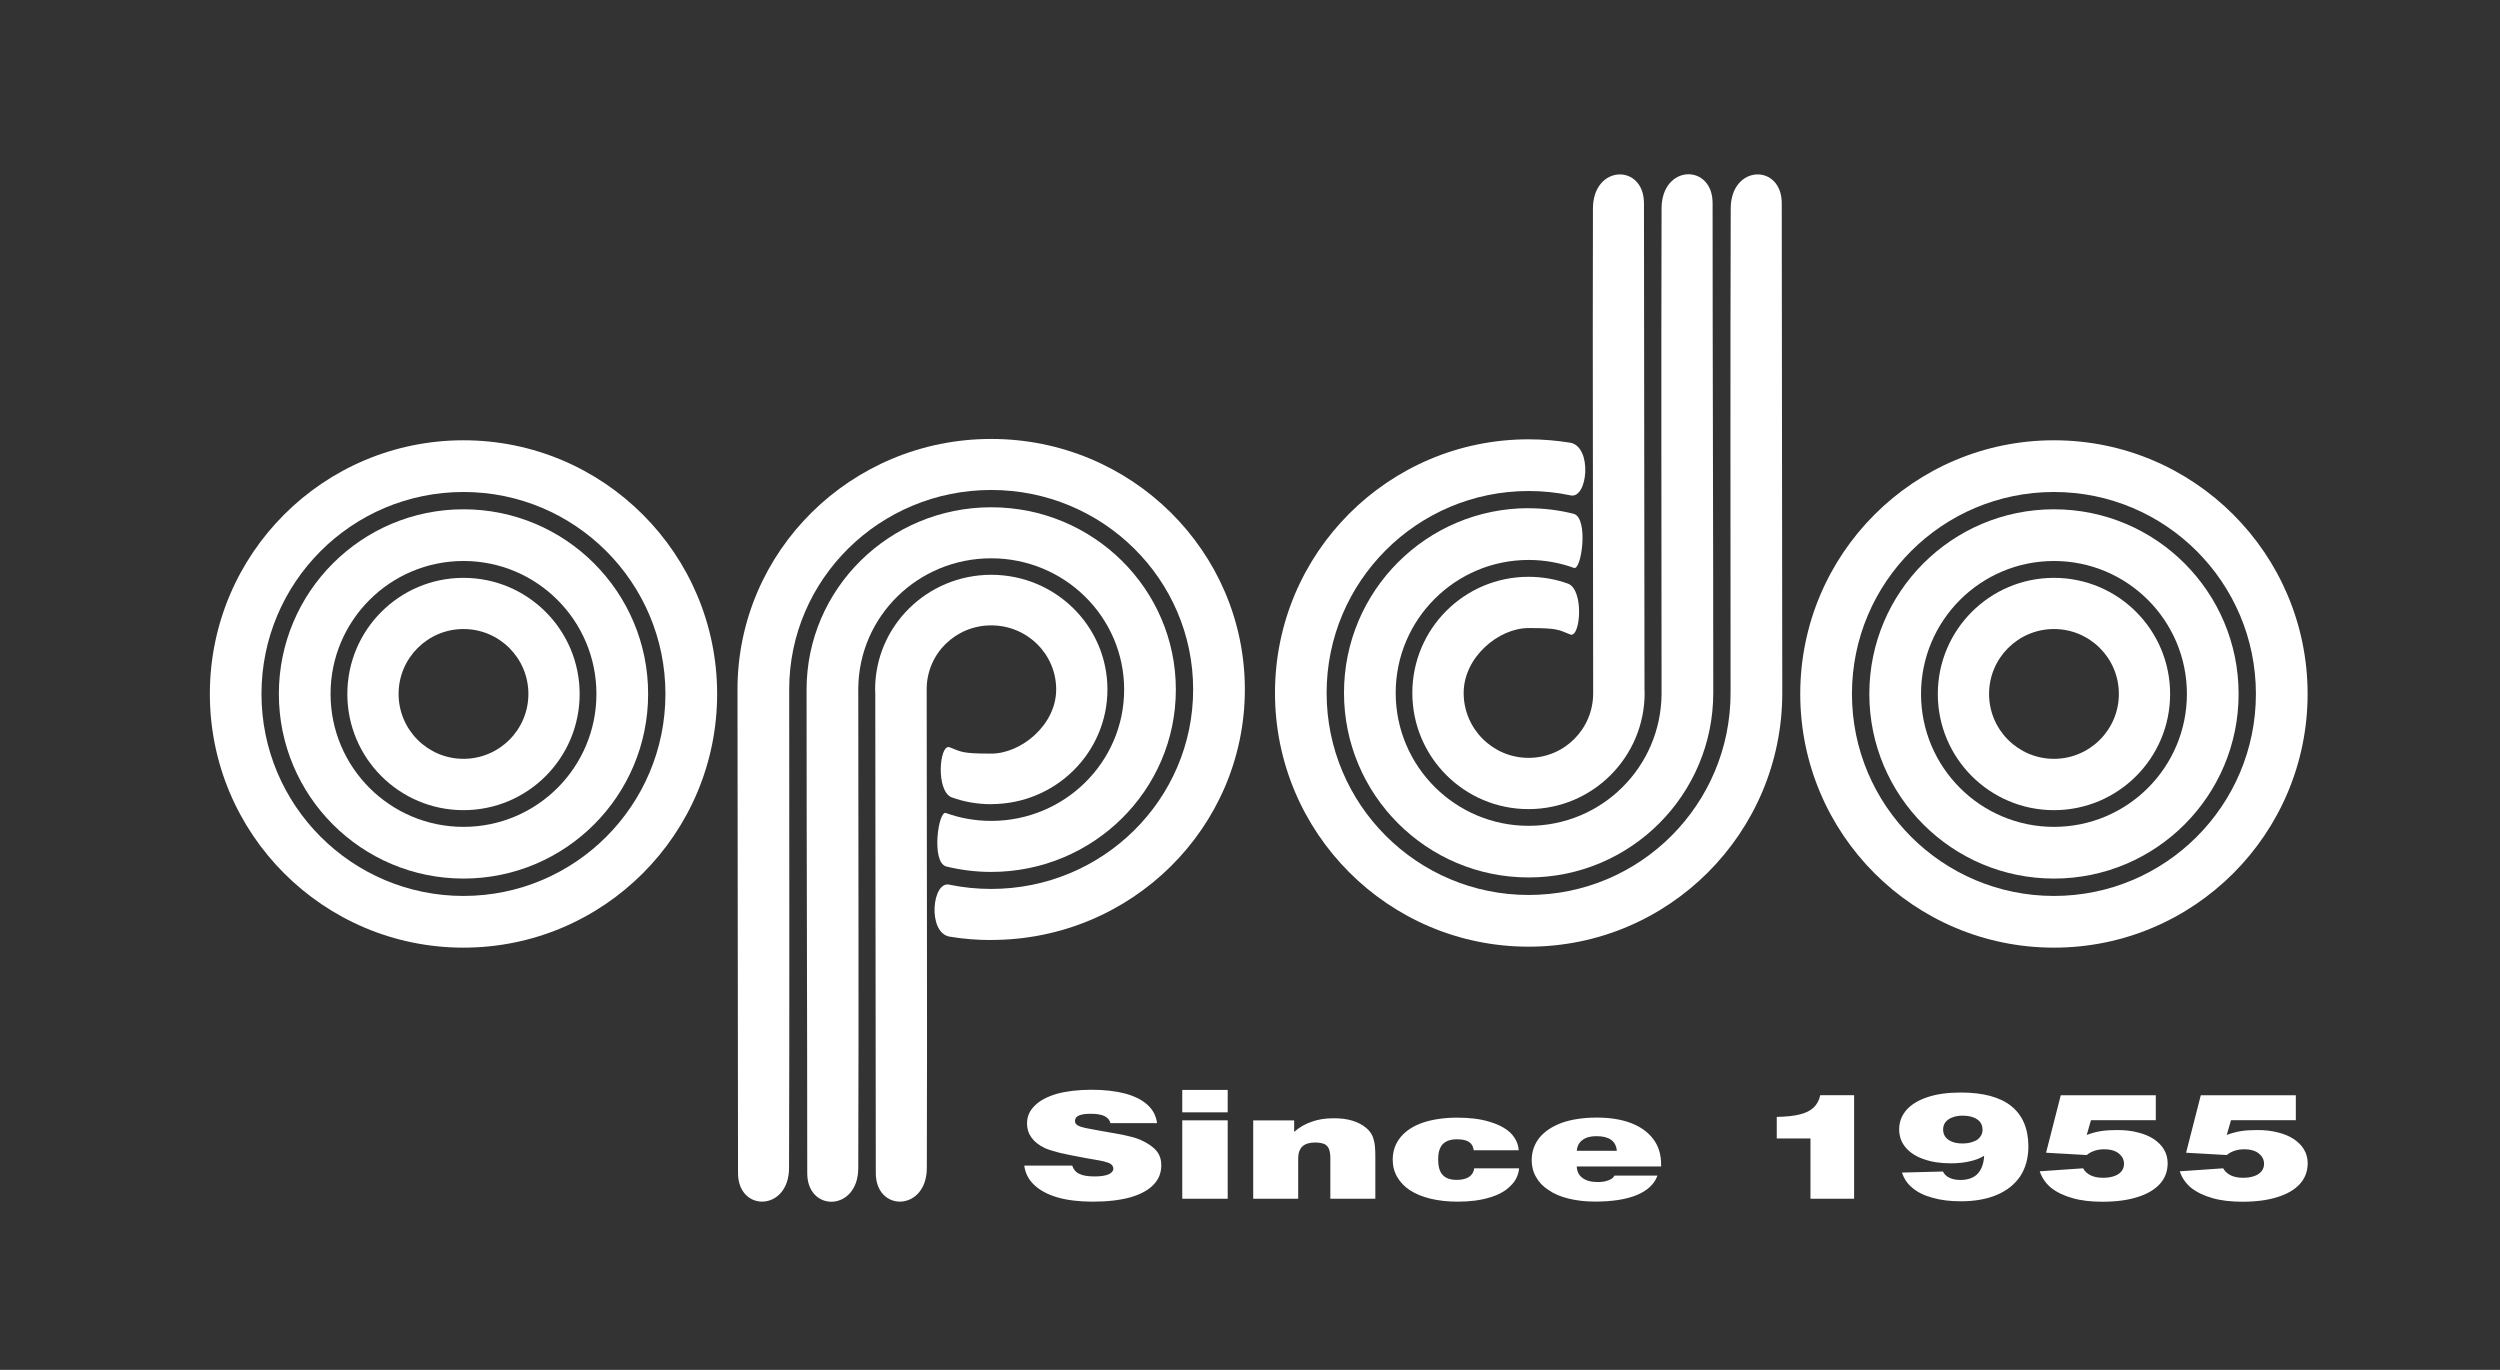 <?xml version="1.0" encoding="UTF-8"?>
<svg xmlns="http://www.w3.org/2000/svg" id="Ebene_1" viewBox="0 0 335.12 183.63">
  <rect x="0" y="0" width="335.12" height="183.63" fill="#333333" stroke="none"/>
  <defs>
    <style>.cls-1{fill-rule:evenodd;}.cls-1,.cls-2{fill:#fff;stroke-width:0px;}</style>
  </defs>
  <path class="cls-1" d="M132.87,126.01c-1.89,0-3.74-.15-5.55-.45-3.06-.49-2.38-7.62,0-6.96,1.79.37,3.65.56,5.55.56,14.95,0,27.07-11.97,27.07-26.74s-12.12-26.74-27.07-26.74-27.08,11.97-27.08,26.74c0,21.37.05,42.73-.02,64.12,0,5.89-6.92,5.99-6.84.61,0-21.58-.07-43.15-.07-64.73,0-18.54,15.23-33.58,34.01-33.58s34,15.04,34,33.58-15.22,33.58-34,33.58"></path>
  <path class="cls-1" d="M132.87,116.88c-2.09,0-4.12-.26-6.06-.74-2.02-.63-1.01-7.61,0-7.15,1.89.68,3.93,1.05,6.06,1.05,9.84,0,17.82-7.88,17.82-17.6s-7.98-17.6-17.82-17.6-17.74,7.8-17.82,17.45v.15c.01,21.37.07,42.64,0,64.12,0,5.89-6.92,5.98-6.84.61,0-21.58-.09-43.15-.09-64.73,0-13.5,11.08-24.44,24.75-24.44s24.75,10.94,24.75,24.44-11.08,24.44-24.75,24.44"></path>
  <path class="cls-1" d="M132.87,107.8c-1.87,0-3.66-.32-5.31-.92-2.12-.86-1.65-7.06-.32-6.73,1.67.64,1.63.87,5.64.87s8.7-3.85,8.7-8.6-3.9-8.59-8.7-8.59-8.66,3.81-8.66,8.56c0,21.38.09,42.76.02,64.15,0,5.89-6.92,5.99-6.84.61,0-21.29-.07-42.58-.07-63.87v-.41c-.01-.14-.01-.29-.02-.43v-.02c0-8.49,6.97-15.37,15.57-15.37s15.57,6.88,15.57,15.37-6.97,15.37-15.57,15.37"></path>
  <path class="cls-1" d="M204.91,58.89c1.89,0,3.74.16,5.55.45,3.06.5,2.38,7.72,0,7.05-1.79-.38-3.65-.57-5.55-.57-14.95,0-27.08,12.12-27.08,27.07s12.12,27.08,27.08,27.08,27.07-12.12,27.07-27.08c0-21.64-.05-43.27.02-64.92,0-5.96,6.92-6.06,6.84-.62,0,21.85.07,43.7.07,65.54,0,18.78-15.22,34.01-34,34.01s-34-15.23-34-34.01,15.22-34,34-34"></path>
  <path class="cls-1" d="M204.91,68.13c2.09,0,4.12.26,6.06.75,2.02.64,1.01,7.71,0,7.24-1.89-.68-3.93-1.06-6.06-1.06-9.84,0-17.82,7.98-17.82,17.82s7.98,17.82,17.82,17.82,17.74-7.9,17.82-17.67v-.15c-.01-21.64-.06-43.18,0-64.93,0-5.96,6.92-6.06,6.84-.62,0,21.85.09,43.7.09,65.54,0,13.67-11.08,24.75-24.75,24.75s-24.75-11.08-24.75-24.75,11.08-24.75,24.75-24.75"></path>
  <path class="cls-1" d="M204.91,77.32c1.87,0,3.66.33,5.31.93,2.12.87,1.65,7.16.32,6.82-1.67-.65-1.63-.88-5.64-.88s-8.7,3.9-8.7,8.7,3.9,8.7,8.7,8.7,8.66-3.86,8.66-8.66c0-21.66-.09-43.3-.03-64.96,0-5.96,6.92-6.06,6.84-.62,0,21.56.07,43.12.07,64.68v.42c.01.14.02.29.02.43h0c0,8.61-6.97,15.58-15.57,15.58s-15.57-6.97-15.57-15.57,6.97-15.57,15.57-15.57"></path>
  <path class="cls-1" d="M275.33,65.95c14.95,0,27.07,12.12,27.07,27.07s-12.12,27.08-27.07,27.08-27.08-12.12-27.08-27.08,12.12-27.07,27.08-27.07M275.33,59.02c18.78,0,34,15.23,34,34s-15.22,34.01-34,34.01-34.01-15.23-34.01-34.01,15.22-34,34.01-34"></path>
  <path class="cls-1" d="M275.33,75.2c9.84,0,17.82,7.98,17.82,17.82s-7.98,17.82-17.82,17.82-17.82-7.98-17.82-17.82,7.98-17.82,17.82-17.82M275.33,68.27c13.67,0,24.75,11.08,24.75,24.75s-11.08,24.75-24.75,24.75-24.75-11.08-24.75-24.75,11.08-24.75,24.75-24.75"></path>
  <path class="cls-1" d="M275.33,84.32c4.81,0,8.7,3.9,8.7,8.7s-3.9,8.7-8.7,8.7-8.7-3.9-8.7-8.7,3.9-8.7,8.7-8.7M275.33,77.46c8.6,0,15.57,6.97,15.57,15.57s-6.97,15.57-15.57,15.57-15.57-6.97-15.57-15.57,6.97-15.57,15.57-15.57"></path>
  <path class="cls-1" d="M62.13,65.95c14.95,0,27.07,12.12,27.07,27.07s-12.12,27.08-27.07,27.08-27.08-12.12-27.08-27.08,12.12-27.07,27.08-27.07M62.13,59.02c18.78,0,34,15.23,34,34s-15.22,34.01-34,34.01-34-15.23-34-34.01,15.22-34,34-34"></path>
  <path class="cls-1" d="M62.13,75.2c9.84,0,17.82,7.98,17.82,17.82s-7.98,17.82-17.82,17.82-17.82-7.98-17.82-17.82,7.98-17.82,17.82-17.82M62.13,68.27c13.67,0,24.75,11.08,24.75,24.75s-11.08,24.75-24.75,24.75-24.75-11.08-24.75-24.75,11.08-24.75,24.75-24.75"></path>
  <path class="cls-1" d="M62.13,84.32c4.81,0,8.7,3.9,8.7,8.7s-3.9,8.7-8.7,8.7-8.7-3.9-8.7-8.7,3.9-8.7,8.7-8.7M62.13,77.46c8.6,0,15.57,6.97,15.57,15.57s-6.97,15.57-15.57,15.57-15.57-6.97-15.57-15.57,6.97-15.57,15.57-15.57"></path>
  <path class="cls-2" d="M292.19,157.01c.29.85.77,1.58,1.51,2.2.74.59,1.72,1.07,2.86,1.39,1.17.34,2.51.49,4.06.49,1.86,0,3.43-.22,4.72-.64,1.31-.41,2.29-1.01,2.97-1.76.69-.77,1.03-1.7,1.03-2.77,0-.67-.17-1.29-.49-1.82-.31-.56-.8-1.01-1.37-1.41-.6-.39-1.31-.69-2.14-.89-.83-.22-1.74-.32-2.74-.32-.8,0-1.54.04-2.2.14-.68.12-1.31.28-1.91.52l.57-1.98h8.69v-3.34h-12.74l-1.97,7.7,5.46.31c.29-.26.63-.43,1.03-.57.4-.14.83-.2,1.31-.2.54,0,1,.08,1.4.24.4.16.68.4.91.69.23.28.34.63.34,1.03,0,.38-.11.71-.34.99-.23.28-.54.49-.94.63-.43.16-.91.24-1.51.24-.66,0-1.2-.1-1.66-.32-.46-.22-.8-.53-1.03-.95l-5.8.4M273.42,157.01c.29.85.77,1.58,1.51,2.2.74.59,1.72,1.07,2.86,1.39,1.17.34,2.51.49,4.06.49,1.86,0,3.43-.22,4.72-.64,1.31-.41,2.29-1.01,2.97-1.76.69-.77,1.03-1.7,1.03-2.77,0-.67-.17-1.29-.49-1.82-.31-.56-.8-1.01-1.37-1.41-.6-.39-1.31-.69-2.14-.89-.83-.22-1.74-.32-2.74-.32-.8,0-1.54.04-2.2.14-.69.12-1.31.28-1.91.52l.57-1.98h8.69v-3.34h-12.74l-1.97,7.7,5.46.31c.29-.26.63-.43,1.03-.57.4-.14.83-.2,1.31-.2.54,0,1,.08,1.4.24.4.16.68.4.91.69.23.28.34.63.34,1.03,0,.38-.12.71-.34.99-.23.28-.54.49-.94.63-.43.16-.92.24-1.52.24-.66,0-1.2-.1-1.66-.32-.46-.22-.8-.53-1.03-.95l-5.8.4ZM265.76,151.42c0,.4-.11.71-.34.99-.2.28-.51.5-.92.63-.4.16-.88.24-1.43.24s-1-.08-1.37-.22c-.4-.16-.69-.36-.92-.65-.2-.28-.31-.61-.31-1.01,0-.38.11-.69.31-.97.23-.28.52-.5.92-.64.4-.16.86-.24,1.4-.24.83,0,1.49.18,1.94.5.49.34.71.79.71,1.37M265.97,154.95c-.06,1.07-.37,1.86-.89,2.41-.52.53-1.29.81-2.29.81-.6,0-1.09-.1-1.48-.3-.4-.18-.69-.47-.86-.83l-5.49.14c.26.81.71,1.5,1.43,2.08.68.57,1.57,1.01,2.68,1.3,1.09.32,2.34.47,3.77.47,1.88,0,3.51-.29,4.86-.87,1.34-.57,2.37-1.4,3.11-2.49.71-1.09,1.09-2.42,1.09-3.98,0-2.39-.77-4.19-2.29-5.42-1.51-1.21-3.77-1.82-6.77-1.82-1.72,0-3.2.2-4.43.61-1.23.4-2.17.97-2.83,1.7-.66.75-1,1.62-1,2.63,0,.93.29,1.74.86,2.42.57.67,1.37,1.21,2.4,1.56,1.03.38,2.26.57,3.66.57,1,0,1.86-.1,2.6-.28.74-.16,1.37-.42,1.86-.73M242.68,160.69h5.86v-13.88h-4.54c-.14.69-.46,1.25-.91,1.68-.46.42-1.09.73-1.89.91-.8.2-1.8.29-3.03.32v2.89h4.52v8.08ZM211.36,154.26c.06-.63.31-1.11.77-1.45.46-.34,1.06-.51,1.86-.51,1.71,0,2.63.65,2.74,1.96h-5.37ZM216.42,157.58c-.14.28-.4.5-.8.63-.37.16-.86.24-1.46.24-.88,0-1.54-.18-2.03-.55-.49-.35-.74-.87-.77-1.54h11.31v-.26c0-1.33-.34-2.45-1.03-3.38-.71-.95-1.68-1.66-2.97-2.16-1.29-.5-2.83-.75-4.63-.75s-3.37.24-4.66.69c-1.29.48-2.29,1.13-3,1.98-.68.85-1.06,1.86-1.06,3.05,0,.83.2,1.6.6,2.27.37.67.94,1.27,1.69,1.74.71.5,1.6.87,2.66,1.13,1.06.26,2.23.4,3.54.4,2.34,0,4.23-.3,5.63-.89,1.4-.59,2.31-1.44,2.74-2.59h-5.77ZM197.62,156.59c-.06.52-.31.91-.69,1.17-.4.26-.94.4-1.66.4-.86,0-1.49-.22-1.89-.67-.4-.43-.6-1.13-.6-2.06s.2-1.6.6-2.04c.43-.45,1.06-.67,1.94-.67.71,0,1.23.12,1.6.36.37.24.57.62.63,1.11h6.03c-.06-.89-.43-1.64-1.09-2.32-.68-.65-1.63-1.15-2.83-1.5-1.23-.38-2.66-.55-4.31-.55-1.8,0-3.34.24-4.63.67-1.29.45-2.29,1.11-2.97,1.94-.68.83-1.06,1.84-1.06,3.01,0,.87.2,1.64.6,2.33.4.69.97,1.29,1.71,1.78.77.5,1.69.87,2.74,1.13,1.09.26,2.29.4,3.66.4,1.63,0,3.06-.18,4.26-.55,1.2-.35,2.14-.87,2.8-1.54.69-.65,1.09-1.46,1.17-2.38h-6.03ZM167.99,160.69h6.03v-5.42c0-.71.2-1.25.57-1.6.37-.34.94-.52,1.69-.52.54,0,.97.08,1.28.22.29.16.49.38.6.69.11.31.17.71.17,1.18v5.45h6.03v-5.46c0-.61,0-1.15-.06-1.64-.06-.49-.17-.95-.34-1.35-.2-.4-.46-.75-.86-1.07-.49-.42-1.12-.73-1.83-.95-.71-.22-1.54-.32-2.48-.32-1.09,0-2.08.14-2.94.46-.89.3-1.69.75-2.37,1.37v-1.54h-5.49v10.51ZM158.48,149.11h6.09v-3.01h-6.09v3.01ZM158.48,160.69h6.09v-10.51h-6.09v10.51ZM137.3,156.25c.14,1.01.57,1.88,1.34,2.59.74.71,1.77,1.27,3.08,1.66,1.31.38,2.92.58,4.74.58,2,0,3.69-.2,5.06-.58,1.37-.4,2.4-.95,3.09-1.68.71-.71,1.06-1.6,1.06-2.63,0-.73-.2-1.37-.63-1.9-.43-.53-1.12-1.01-2-1.42-.43-.2-.94-.38-1.54-.52-.6-.16-1.26-.29-1.97-.41-.74-.14-1.51-.28-2.37-.42-.66-.12-1.23-.22-1.69-.32-.46-.1-.8-.22-1.03-.36-.23-.14-.34-.34-.34-.57,0-.34.17-.58.51-.73.34-.16.88-.24,1.57-.24.8,0,1.43.1,1.86.3.43.22.71.51.8.95h6.26c-.12-.97-.55-1.78-1.26-2.43-.72-.67-1.72-1.17-2.97-1.52-1.29-.34-2.8-.52-4.57-.52s-3.4.2-4.69.56c-1.26.38-2.26.91-2.91,1.58-.69.67-1.03,1.46-1.03,2.39,0,.69.2,1.33.6,1.88.37.53.97,1.01,1.77,1.4.43.2,1.12.41,2.03.65.94.22,2.11.45,3.54.71.6.1,1.14.2,1.6.28.46.08.83.16,1.11.26.32.08.54.2.69.34.14.14.23.32.23.54,0,.31-.23.55-.63.75-.43.18-1.06.28-1.86.28-.88,0-1.57-.1-2.05-.34-.49-.22-.8-.59-.97-1.11h-6.43Z"></path>
</svg>
